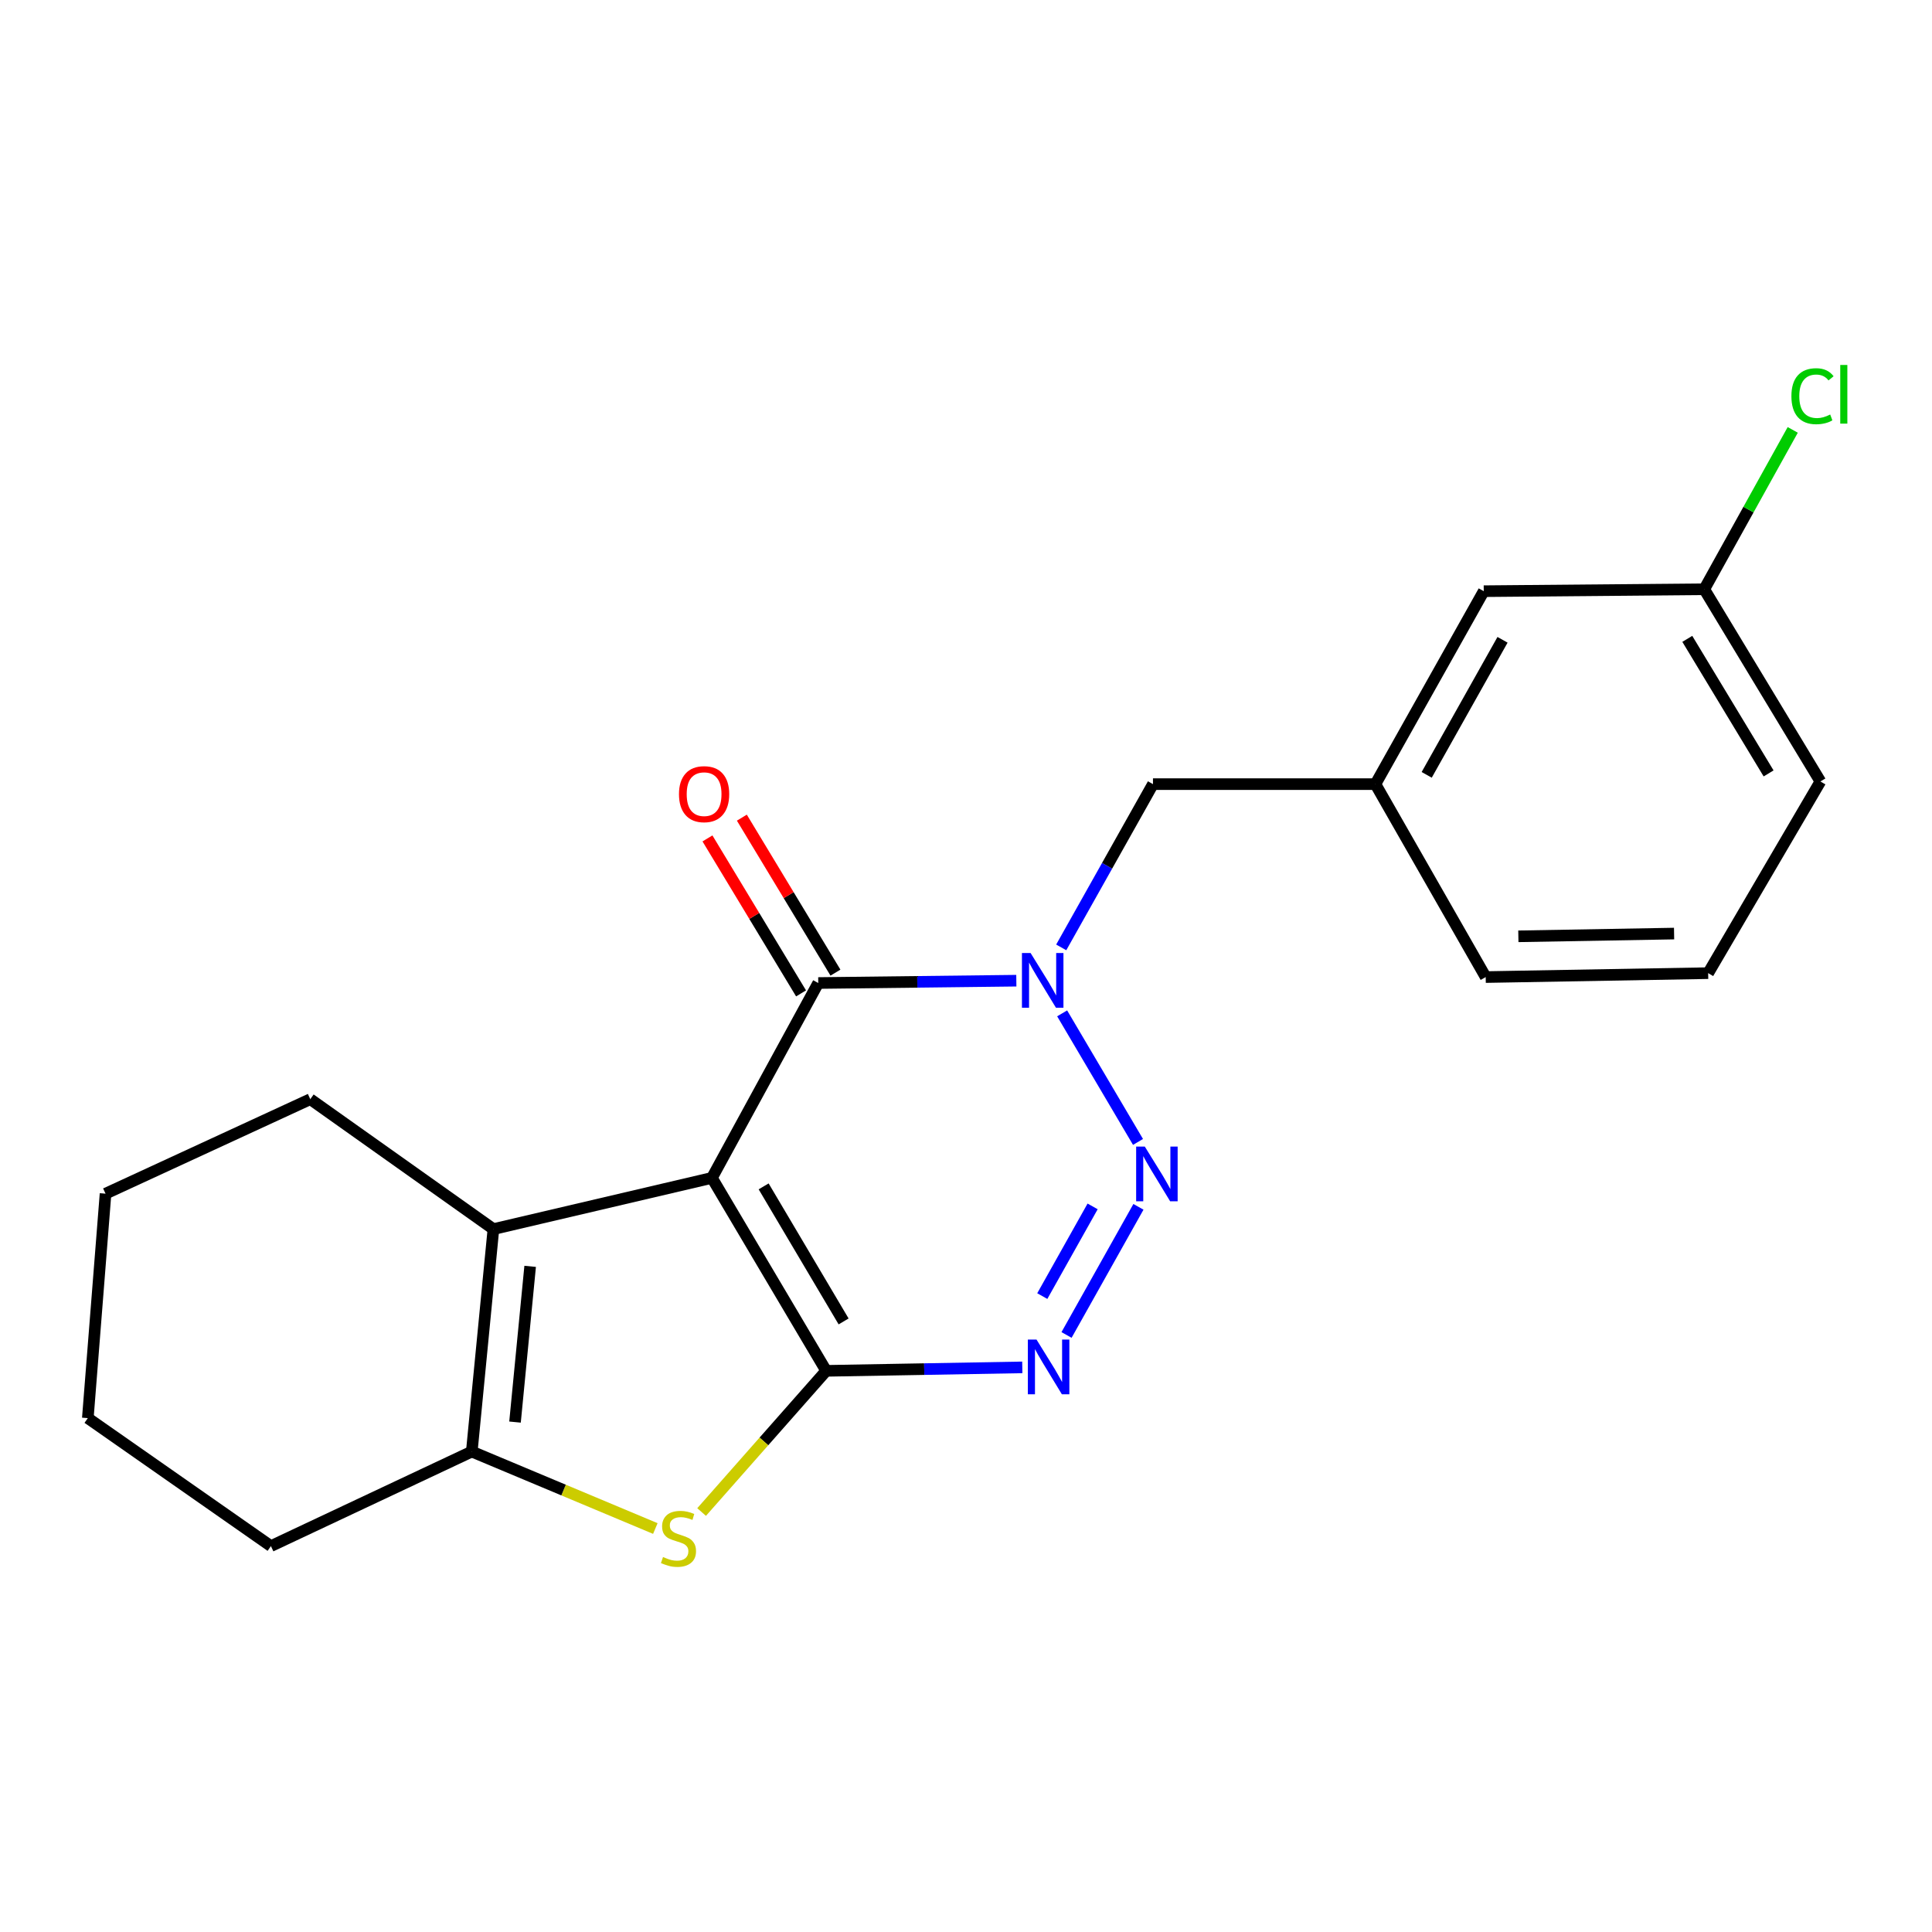 <?xml version='1.0' encoding='iso-8859-1'?>
<svg version='1.1' baseProfile='full'
              xmlns='http://www.w3.org/2000/svg'
                      xmlns:rdkit='http://www.rdkit.org/xml'
                      xmlns:xlink='http://www.w3.org/1999/xlink'
                  xml:space='preserve'
width='1000px' height='1000px' viewBox='0 0 1000 1000'>
<!-- END OF HEADER -->
<rect style='opacity:1.0;fill:#FFFFFF;stroke:none' width='1000' height='1000' x='0' y='0'> </rect>
<path class='bond-0' d='M 368.496,609.678 L 427.63,709.546' style='fill:none;fill-rule:evenodd;stroke:#000000;stroke-width:6px;stroke-linecap:butt;stroke-linejoin:miter;stroke-opacity:1' />
<path class='bond-0' d='M 395.258,614.064 L 436.652,683.971' style='fill:none;fill-rule:evenodd;stroke:#000000;stroke-width:6px;stroke-linecap:butt;stroke-linejoin:miter;stroke-opacity:1' />
<path class='bond-4' d='M 368.496,609.678 L 423.529,508.806' style='fill:none;fill-rule:evenodd;stroke:#000000;stroke-width:6px;stroke-linecap:butt;stroke-linejoin:miter;stroke-opacity:1' />
<path class='bond-6' d='M 368.496,609.678 L 255.39,636.179' style='fill:none;fill-rule:evenodd;stroke:#000000;stroke-width:6px;stroke-linecap:butt;stroke-linejoin:miter;stroke-opacity:1' />
<path class='bond-3' d='M 427.63,709.546 L 478.385,708.649' style='fill:none;fill-rule:evenodd;stroke:#000000;stroke-width:6px;stroke-linecap:butt;stroke-linejoin:miter;stroke-opacity:1' />
<path class='bond-3' d='M 478.385,708.649 L 529.139,707.753' style='fill:none;fill-rule:evenodd;stroke:#0000FF;stroke-width:6px;stroke-linecap:butt;stroke-linejoin:miter;stroke-opacity:1' />
<path class='bond-5' d='M 427.63,709.546 L 395.389,746.084' style='fill:none;fill-rule:evenodd;stroke:#000000;stroke-width:6px;stroke-linecap:butt;stroke-linejoin:miter;stroke-opacity:1' />
<path class='bond-5' d='M 395.389,746.084 L 363.148,782.622' style='fill:none;fill-rule:evenodd;stroke:#CCCC00;stroke-width:6px;stroke-linecap:butt;stroke-linejoin:miter;stroke-opacity:1' />
<path class='bond-1' d='M 526.052,507.603 L 474.791,508.205' style='fill:none;fill-rule:evenodd;stroke:#0000FF;stroke-width:6px;stroke-linecap:butt;stroke-linejoin:miter;stroke-opacity:1' />
<path class='bond-1' d='M 474.791,508.205 L 423.529,508.806' style='fill:none;fill-rule:evenodd;stroke:#000000;stroke-width:6px;stroke-linecap:butt;stroke-linejoin:miter;stroke-opacity:1' />
<path class='bond-2' d='M 549.767,524.511 L 589.031,591.061' style='fill:none;fill-rule:evenodd;stroke:#0000FF;stroke-width:6px;stroke-linecap:butt;stroke-linejoin:miter;stroke-opacity:1' />
<path class='bond-8' d='M 549.29,490.37 L 573.033,448.118' style='fill:none;fill-rule:evenodd;stroke:#0000FF;stroke-width:6px;stroke-linecap:butt;stroke-linejoin:miter;stroke-opacity:1' />
<path class='bond-8' d='M 573.033,448.118 L 596.775,405.866' style='fill:none;fill-rule:evenodd;stroke:#000000;stroke-width:6px;stroke-linecap:butt;stroke-linejoin:miter;stroke-opacity:1' />
<path class='bond-22' d='M 589.255,624.657 L 552.037,690.977' style='fill:none;fill-rule:evenodd;stroke:#0000FF;stroke-width:6px;stroke-linecap:butt;stroke-linejoin:miter;stroke-opacity:1' />
<path class='bond-22' d='M 565.539,624.429 L 539.487,670.853' style='fill:none;fill-rule:evenodd;stroke:#0000FF;stroke-width:6px;stroke-linecap:butt;stroke-linejoin:miter;stroke-opacity:1' />
<path class='bond-9' d='M 432.429,503.431 L 408.205,463.323' style='fill:none;fill-rule:evenodd;stroke:#000000;stroke-width:6px;stroke-linecap:butt;stroke-linejoin:miter;stroke-opacity:1' />
<path class='bond-9' d='M 408.205,463.323 L 383.981,423.214' style='fill:none;fill-rule:evenodd;stroke:#FF0000;stroke-width:6px;stroke-linecap:butt;stroke-linejoin:miter;stroke-opacity:1' />
<path class='bond-9' d='M 414.63,514.181 L 390.406,474.073' style='fill:none;fill-rule:evenodd;stroke:#000000;stroke-width:6px;stroke-linecap:butt;stroke-linejoin:miter;stroke-opacity:1' />
<path class='bond-9' d='M 390.406,474.073 L 366.182,433.964' style='fill:none;fill-rule:evenodd;stroke:#FF0000;stroke-width:6px;stroke-linecap:butt;stroke-linejoin:miter;stroke-opacity:1' />
<path class='bond-21' d='M 339.199,791.163 L 291.697,771.246' style='fill:none;fill-rule:evenodd;stroke:#CCCC00;stroke-width:6px;stroke-linecap:butt;stroke-linejoin:miter;stroke-opacity:1' />
<path class='bond-21' d='M 291.697,771.246 L 244.196,751.329' style='fill:none;fill-rule:evenodd;stroke:#000000;stroke-width:6px;stroke-linecap:butt;stroke-linejoin:miter;stroke-opacity:1' />
<path class='bond-7' d='M 255.39,636.179 L 244.196,751.329' style='fill:none;fill-rule:evenodd;stroke:#000000;stroke-width:6px;stroke-linecap:butt;stroke-linejoin:miter;stroke-opacity:1' />
<path class='bond-7' d='M 274.407,655.463 L 266.571,736.069' style='fill:none;fill-rule:evenodd;stroke:#000000;stroke-width:6px;stroke-linecap:butt;stroke-linejoin:miter;stroke-opacity:1' />
<path class='bond-13' d='M 255.39,636.179 L 160.605,568.934' style='fill:none;fill-rule:evenodd;stroke:#000000;stroke-width:6px;stroke-linecap:butt;stroke-linejoin:miter;stroke-opacity:1' />
<path class='bond-14' d='M 244.196,751.329 L 140.227,800.264' style='fill:none;fill-rule:evenodd;stroke:#000000;stroke-width:6px;stroke-linecap:butt;stroke-linejoin:miter;stroke-opacity:1' />
<path class='bond-10' d='M 596.775,405.866 L 711.914,405.866' style='fill:none;fill-rule:evenodd;stroke:#000000;stroke-width:6px;stroke-linecap:butt;stroke-linejoin:miter;stroke-opacity:1' />
<path class='bond-11' d='M 711.914,405.866 L 767.988,305.999' style='fill:none;fill-rule:evenodd;stroke:#000000;stroke-width:6px;stroke-linecap:butt;stroke-linejoin:miter;stroke-opacity:1' />
<path class='bond-11' d='M 738.457,401.066 L 777.708,331.159' style='fill:none;fill-rule:evenodd;stroke:#000000;stroke-width:6px;stroke-linecap:butt;stroke-linejoin:miter;stroke-opacity:1' />
<path class='bond-17' d='M 711.914,405.866 L 768.993,505.733' style='fill:none;fill-rule:evenodd;stroke:#000000;stroke-width:6px;stroke-linecap:butt;stroke-linejoin:miter;stroke-opacity:1' />
<path class='bond-12' d='M 767.988,305.999 L 882.122,304.994' style='fill:none;fill-rule:evenodd;stroke:#000000;stroke-width:6px;stroke-linecap:butt;stroke-linejoin:miter;stroke-opacity:1' />
<path class='bond-15' d='M 882.122,304.994 L 905.02,263.753' style='fill:none;fill-rule:evenodd;stroke:#000000;stroke-width:6px;stroke-linecap:butt;stroke-linejoin:miter;stroke-opacity:1' />
<path class='bond-15' d='M 905.02,263.753 L 927.919,222.512' style='fill:none;fill-rule:evenodd;stroke:#00CC00;stroke-width:6px;stroke-linecap:butt;stroke-linejoin:miter;stroke-opacity:1' />
<path class='bond-24' d='M 882.122,304.994 L 942.239,404.491' style='fill:none;fill-rule:evenodd;stroke:#000000;stroke-width:6px;stroke-linecap:butt;stroke-linejoin:miter;stroke-opacity:1' />
<path class='bond-24' d='M 873.342,330.671 L 915.424,400.32' style='fill:none;fill-rule:evenodd;stroke:#000000;stroke-width:6px;stroke-linecap:butt;stroke-linejoin:miter;stroke-opacity:1' />
<path class='bond-19' d='M 160.605,568.934 L 54.627,617.846' style='fill:none;fill-rule:evenodd;stroke:#000000;stroke-width:6px;stroke-linecap:butt;stroke-linejoin:miter;stroke-opacity:1' />
<path class='bond-23' d='M 140.227,800.264 L 45.455,734.013' style='fill:none;fill-rule:evenodd;stroke:#000000;stroke-width:6px;stroke-linecap:butt;stroke-linejoin:miter;stroke-opacity:1' />
<path class='bond-16' d='M 884.144,503.7 L 768.993,505.733' style='fill:none;fill-rule:evenodd;stroke:#000000;stroke-width:6px;stroke-linecap:butt;stroke-linejoin:miter;stroke-opacity:1' />
<path class='bond-16' d='M 866.504,483.215 L 785.898,484.638' style='fill:none;fill-rule:evenodd;stroke:#000000;stroke-width:6px;stroke-linecap:butt;stroke-linejoin:miter;stroke-opacity:1' />
<path class='bond-18' d='M 884.144,503.7 L 942.239,404.491' style='fill:none;fill-rule:evenodd;stroke:#000000;stroke-width:6px;stroke-linecap:butt;stroke-linejoin:miter;stroke-opacity:1' />
<path class='bond-20' d='M 54.627,617.846 L 45.455,734.013' style='fill:none;fill-rule:evenodd;stroke:#000000;stroke-width:6px;stroke-linecap:butt;stroke-linejoin:miter;stroke-opacity:1' />
<path  class='atom-2' d='M 533.437 493.283
L 542.717 508.283
Q 543.637 509.763, 545.117 512.443
Q 546.597 515.123, 546.677 515.283
L 546.677 493.283
L 550.437 493.283
L 550.437 521.603
L 546.557 521.603
L 536.597 505.203
Q 535.437 503.283, 534.197 501.083
Q 532.997 498.883, 532.637 498.203
L 532.637 521.603
L 528.957 521.603
L 528.957 493.283
L 533.437 493.283
' fill='#0000FF'/>
<path  class='atom-3' d='M 592.548 593.474
L 601.828 608.474
Q 602.748 609.954, 604.228 612.634
Q 605.708 615.314, 605.788 615.474
L 605.788 593.474
L 609.548 593.474
L 609.548 621.794
L 605.668 621.794
L 595.708 605.394
Q 594.548 603.474, 593.308 601.274
Q 592.108 599.074, 591.748 598.394
L 591.748 621.794
L 588.068 621.794
L 588.068 593.474
L 592.548 593.474
' fill='#0000FF'/>
<path  class='atom-4' d='M 536.498 693.353
L 545.778 708.353
Q 546.698 709.833, 548.178 712.513
Q 549.658 715.193, 549.738 715.353
L 549.738 693.353
L 553.498 693.353
L 553.498 721.673
L 549.618 721.673
L 539.658 705.273
Q 538.498 703.353, 537.258 701.153
Q 536.058 698.953, 535.698 698.273
L 535.698 721.673
L 532.018 721.673
L 532.018 693.353
L 536.498 693.353
' fill='#0000FF'/>
<path  class='atom-6' d='M 343.179 805.906
Q 343.499 806.026, 344.819 806.586
Q 346.139 807.146, 347.579 807.506
Q 349.059 807.826, 350.499 807.826
Q 353.179 807.826, 354.739 806.546
Q 356.299 805.226, 356.299 802.946
Q 356.299 801.386, 355.499 800.426
Q 354.739 799.466, 353.539 798.946
Q 352.339 798.426, 350.339 797.826
Q 347.819 797.066, 346.299 796.346
Q 344.819 795.626, 343.739 794.106
Q 342.699 792.586, 342.699 790.026
Q 342.699 786.466, 345.099 784.266
Q 347.539 782.066, 352.339 782.066
Q 355.619 782.066, 359.339 783.626
L 358.419 786.706
Q 355.019 785.306, 352.459 785.306
Q 349.699 785.306, 348.179 786.466
Q 346.659 787.586, 346.699 789.546
Q 346.699 791.066, 347.459 791.986
Q 348.259 792.906, 349.379 793.426
Q 350.539 793.946, 352.459 794.546
Q 355.019 795.346, 356.539 796.146
Q 358.059 796.946, 359.139 798.586
Q 360.259 800.186, 360.259 802.946
Q 360.259 806.866, 357.619 808.986
Q 355.019 811.066, 350.659 811.066
Q 348.139 811.066, 346.219 810.506
Q 344.339 809.986, 342.099 809.066
L 343.179 805.906
' fill='#CCCC00'/>
<path  class='atom-10' d='M 351.441 411.052
Q 351.441 404.252, 354.801 400.452
Q 358.161 396.652, 364.441 396.652
Q 370.721 396.652, 374.081 400.452
Q 377.441 404.252, 377.441 411.052
Q 377.441 417.932, 374.041 421.852
Q 370.641 425.732, 364.441 425.732
Q 358.201 425.732, 354.801 421.852
Q 351.441 417.972, 351.441 411.052
M 364.441 422.532
Q 368.761 422.532, 371.081 419.652
Q 373.441 416.732, 373.441 411.052
Q 373.441 405.492, 371.081 402.692
Q 368.761 399.852, 364.441 399.852
Q 360.121 399.852, 357.761 402.652
Q 355.441 405.452, 355.441 411.052
Q 355.441 416.772, 357.761 419.652
Q 360.121 422.532, 364.441 422.532
' fill='#FF0000'/>
<path  class='atom-16' d='M 927.229 205.067
Q 927.229 198.027, 930.509 194.347
Q 933.829 190.627, 940.109 190.627
Q 945.949 190.627, 949.069 194.747
L 946.429 196.907
Q 944.149 193.907, 940.109 193.907
Q 935.829 193.907, 933.549 196.787
Q 931.309 199.627, 931.309 205.067
Q 931.309 210.667, 933.629 213.547
Q 935.989 216.427, 940.549 216.427
Q 943.669 216.427, 947.309 214.547
L 948.429 217.547
Q 946.949 218.507, 944.709 219.067
Q 942.469 219.627, 939.989 219.627
Q 933.829 219.627, 930.509 215.867
Q 927.229 212.107, 927.229 205.067
' fill='#00CC00'/>
<path  class='atom-16' d='M 952.509 188.907
L 956.189 188.907
L 956.189 219.267
L 952.509 219.267
L 952.509 188.907
' fill='#00CC00'/>
</svg>
